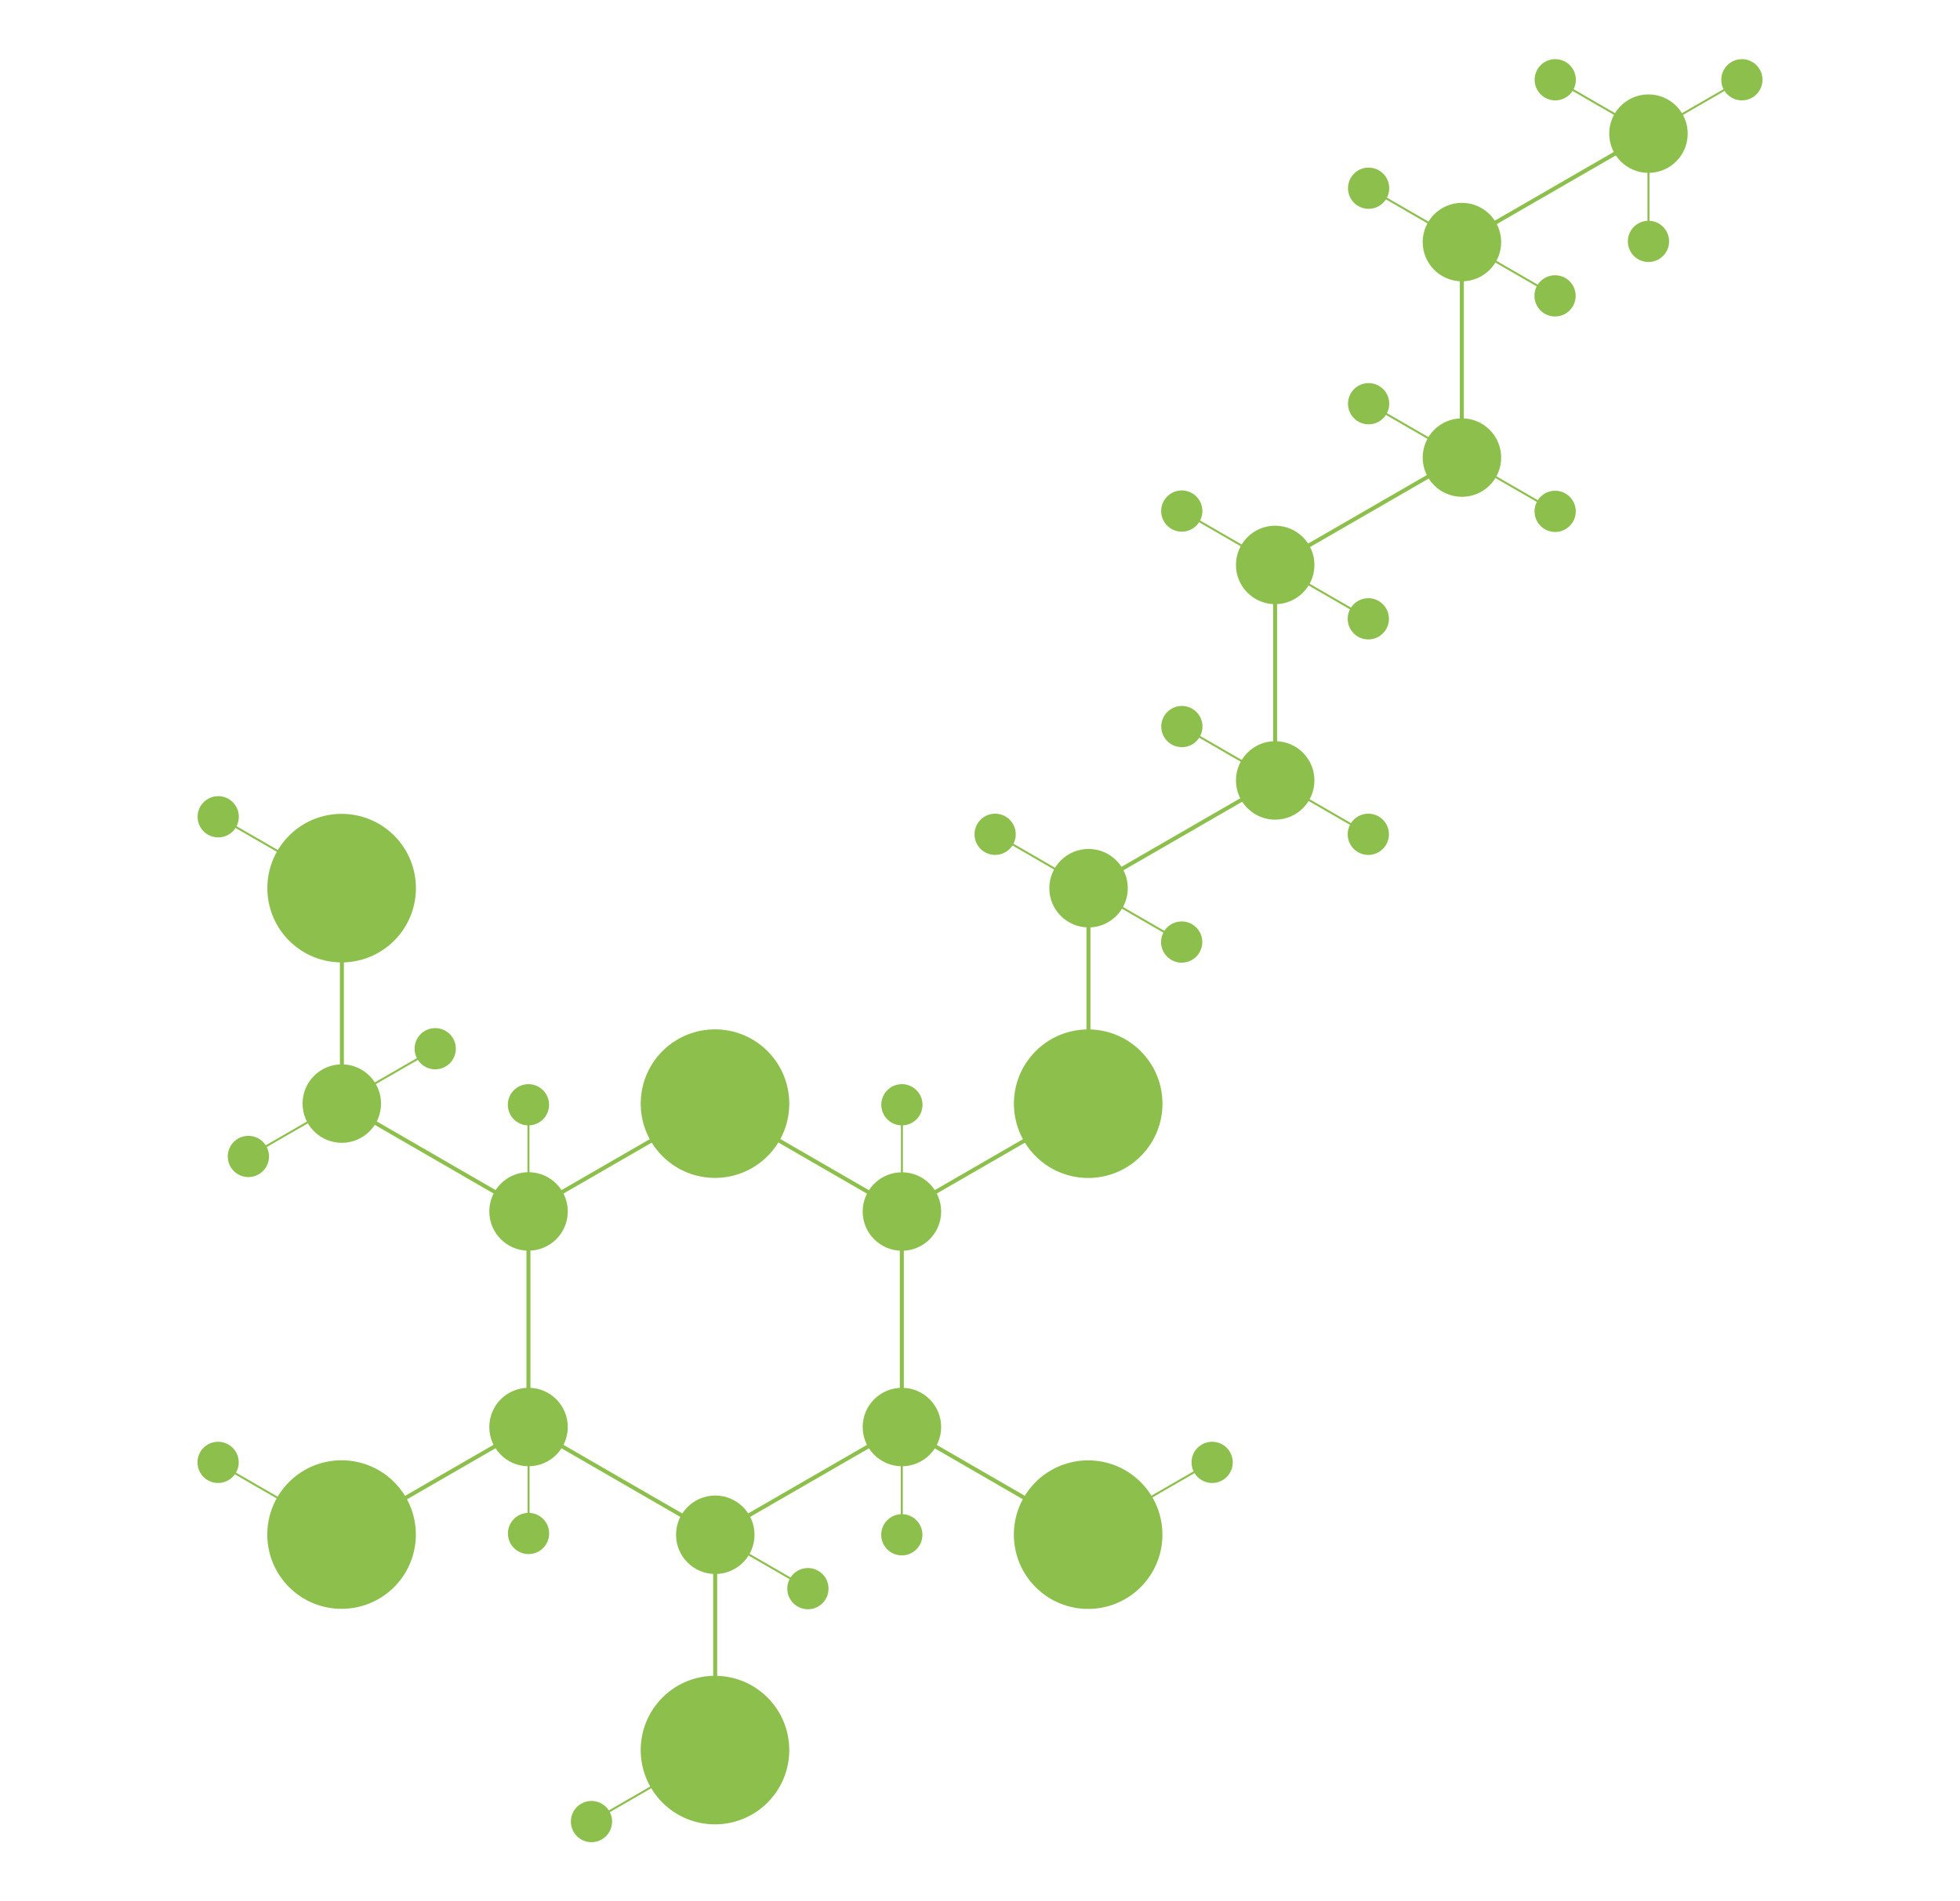 <?xml version="1.0" encoding="utf-8"?>
<!-- Generator: Adobe Illustrator 26.0.1, SVG Export Plug-In . SVG Version: 6.00 Build 0)  -->
<svg version="1.1" id="Layer_3" xmlns="http://www.w3.org/2000/svg" xmlns:xlink="http://www.w3.org/1999/xlink" x="0px" y="0px"
	 viewBox="0 0 1968 1909.3" style="enable-background:new 0 0 1968 1909.3;" xml:space="preserve">
<style type="text/css">
	.st0{fill:#8DBF4D;stroke:#8DBF4D;stroke-width:4;stroke-miterlimit:10;}
	.st1{fill:#8DBF4D;stroke:#8DBF4D;stroke-width:4;stroke-miterlimit:10.001;}
	.st2{fill:#8DBF4D;stroke:#8DBF4D;stroke-width:4;stroke-miterlimit:10;}
	.st3{fill:#8DBF4D;stroke:#8DBF4D;stroke-width:2;stroke-miterlimit:10;}
</style>
<line class="st0" x1="718.1" y1="1108.3" x2="530.7" y2="1216.5"/>
<circle class="st0" cx="530.7" cy="1216.5" r="37.4"/>
<line class="st0" x1="530.6" y1="1216.5" x2="530.6" y2="1432.9"/>
<circle class="st0" cx="530.7" cy="1433" r="37.4"/>
<line class="st0" x1="530.6" y1="1432.9" x2="718.1" y2="1541.2"/>
<circle class="st0" cx="718.2" cy="1541.2" r="37.4"/>
<ellipse class="st1" cx="905.6" cy="1433" rx="37.4" ry="37.4"/>
<line class="st0" x1="905.5" y1="1433" x2="718.1" y2="1541.2"/>
<ellipse class="st1" cx="905.6" cy="1216.6" rx="37.4" ry="37.4"/>
<line class="st0" x1="905.5" y1="1216.6" x2="905.5" y2="1433"/>
<line class="st0" x1="718.1" y1="1108.3" x2="905.5" y2="1216.6"/>
<ellipse transform="matrix(0.707 -0.707 0.707 0.707 -573.355 832.384)" class="st2" cx="718.1" cy="1108.3" rx="72.6" ry="72.6"/>
<line class="st0" x1="1092.9" y1="1108.3" x2="905.5" y2="1216.5"/>
<line class="st0" x1="530.6" y1="1432.9" x2="343.2" y2="1541.1"/>
<line class="st0" x1="343.3" y1="1108.2" x2="530.7" y2="1216.5"/>
<line class="st0" x1="905.5" y1="1433" x2="1092.9" y2="1541.3"/>
<line class="st0" x1="718.1" y1="1541.1" x2="718.1" y2="1757.5"/>
<ellipse transform="matrix(0.707 -0.707 0.707 0.707 -989.232 694.069)" class="st2" cx="343.2" cy="1541.1" rx="72.6" ry="72.6"/>
<ellipse transform="matrix(0.707 -0.707 0.707 0.707 -1032.415 1022.616)" class="st2" cx="718.2" cy="1757.5" rx="72.6" ry="72.6"/>
<ellipse transform="matrix(0.707 -0.707 0.707 0.707 -769.65 1224.187)" class="st2" cx="1092.9" cy="1541.1" rx="72.6" ry="72.6"/>
<ellipse transform="matrix(0.707 -0.707 0.707 0.707 -463.614 1097.423)" class="st2" cx="1092.9" cy="1108.3" rx="72.6" ry="72.6"/>
<circle class="st0" cx="343.2" cy="1108.2" r="37.4"/>
<line class="st0" x1="343.3" y1="891.9" x2="343.3" y2="1108.3"/>
<ellipse transform="matrix(0.707 -0.707 0.707 0.707 -530.178 503.923)" class="st2" cx="343.2" cy="891.9" rx="72.6" ry="72.6"/>
<line class="st3" x1="343.3" y1="891.9" x2="219.1" y2="820.2"/>
<line class="st3" x1="343.2" y1="1541.3" x2="219" y2="1469.6"/>
<circle class="st0" cx="219.1" cy="820.2" r="18.7"/>
<circle class="st0" cx="219" cy="1468.5" r="18.7"/>
<line class="st3" x1="593.9" y1="1829.2" x2="718.1" y2="1757.5"/>
<line class="st3" x1="1092.9" y1="1539.6" x2="1217.1" y2="1467.9"/>
<ellipse class="st1" cx="1093" cy="891.9" rx="37.4" ry="37.4"/>
<line class="st0" x1="1092.9" y1="891.9" x2="1092.9" y2="1108.3"/>
<line class="st0" x1="1280.3" y1="783.7" x2="1092.9" y2="891.9"/>
<line class="st3" x1="437" y1="1053.1" x2="343.2" y2="1107.2"/>
<circle class="st0" cx="437" cy="1053.1" r="18.7"/>
<line class="st3" x1="343.2" y1="1107.2" x2="249.4" y2="1161.3"/>
<circle class="st0" cx="249.4" cy="1161.3" r="18.7"/>
<line class="st3" x1="530.6" y1="1108.4" x2="530.6" y2="1216.6"/>
<circle class="st0" cx="530.6" cy="1109.4" r="18.7"/>
<line class="st3" x1="905.6" y1="1108.4" x2="905.6" y2="1216.6"/>
<circle class="st0" cx="905.6" cy="1109.4" r="18.7"/>
<line class="st3" x1="530.7" y1="1431.7" x2="530.7" y2="1539.9"/>
<circle class="st0" cx="530.7" cy="1539.9" r="18.7"/>
<line class="st3" x1="905.5" y1="1433" x2="905.5" y2="1541.2"/>
<circle class="st0" cx="905.5" cy="1541.2" r="18.7"/>
<line class="st3" x1="717.6" y1="1541.2" x2="811.2" y2="1595.3"/>
<circle class="st0" cx="811.2" cy="1595.3" r="18.7"/>
<circle class="st0" cx="593.9" cy="1829.2" r="18.7"/>
<circle class="st0" cx="1217.1" cy="1468.5" r="18.7"/>
<line class="st3" x1="1092.9" y1="891.9" x2="1186.5" y2="946"/>
<circle class="st0" cx="1186.5" cy="946" r="18.7"/>
<line class="st3" x1="999.2" y1="837.8" x2="1092.8" y2="891.9"/>
<circle class="st0" cx="999.2" cy="837.8" r="18.7"/>
<ellipse class="st1" cx="1280.4" cy="783.7" rx="37.4" ry="37.4"/>
<line class="st3" x1="1280.3" y1="783.7" x2="1373.9" y2="837.8"/>
<circle class="st0" cx="1373.9" cy="837.8" r="18.7"/>
<line class="st3" x1="1186.7" y1="729.6" x2="1280.3" y2="783.7"/>
<circle class="st0" cx="1186.7" cy="729.6" r="18.7"/>
<ellipse class="st1" cx="1280.4" cy="567.3" rx="37.4" ry="37.4"/>
<line class="st0" x1="1280.3" y1="567.3" x2="1280.3" y2="783.7"/>
<line class="st0" x1="1467.7" y1="459.1" x2="1280.3" y2="567.3"/>
<line class="st3" x1="1280.3" y1="567.3" x2="1373.9" y2="621.4"/>
<circle class="st0" cx="1373.9" cy="621.4" r="18.7"/>
<line class="st3" x1="1186.6" y1="513.2" x2="1280.2" y2="567.3"/>
<circle class="st0" cx="1186.6" cy="513.2" r="18.7"/>
<ellipse class="st1" cx="1467.9" cy="459.5" rx="37.4" ry="37.4"/>
<line class="st3" x1="1467.8" y1="459.4" x2="1561.5" y2="513.5"/>
<circle class="st0" cx="1561.5" cy="513.5" r="18.7"/>
<line class="st3" x1="1374.2" y1="405.4" x2="1467.8" y2="459.5"/>
<circle class="st0" cx="1374.2" cy="405.4" r="18.7"/>
<ellipse class="st1" cx="1467.9" cy="243.1" rx="37.4" ry="37.4"/>
<line class="st0" x1="1467.8" y1="243.1" x2="1467.8" y2="459.5"/>
<line class="st0" x1="1655.2" y1="134.8" x2="1467.8" y2="243"/>
<line class="st3" x1="1467.8" y1="243" x2="1561.4" y2="297.1"/>
<circle class="st0" cx="1561.4" cy="297.1" r="18.7"/>
<line class="st3" x1="1374.2" y1="189" x2="1467.8" y2="243.1"/>
<circle class="st0" cx="1374.2" cy="189" r="18.7"/>
<circle class="st0" cx="1655.2" cy="134.2" r="37.4"/>
<line class="st3" x1="1561.6" y1="80.1" x2="1655.2" y2="134.2"/>
<line class="st3" x1="1655.2" y1="134.2" x2="1655.2" y2="242.4"/>
<line class="st3" x1="1749" y1="80.1" x2="1655.2" y2="134.2"/>
<circle class="st0" cx="1561.6" cy="80.1" r="18.7"/>
<circle class="st0" cx="1749" cy="80.1" r="18.7"/>
<circle class="st0" cx="1655.2" cy="242.4" r="18.7"/>
</svg>
